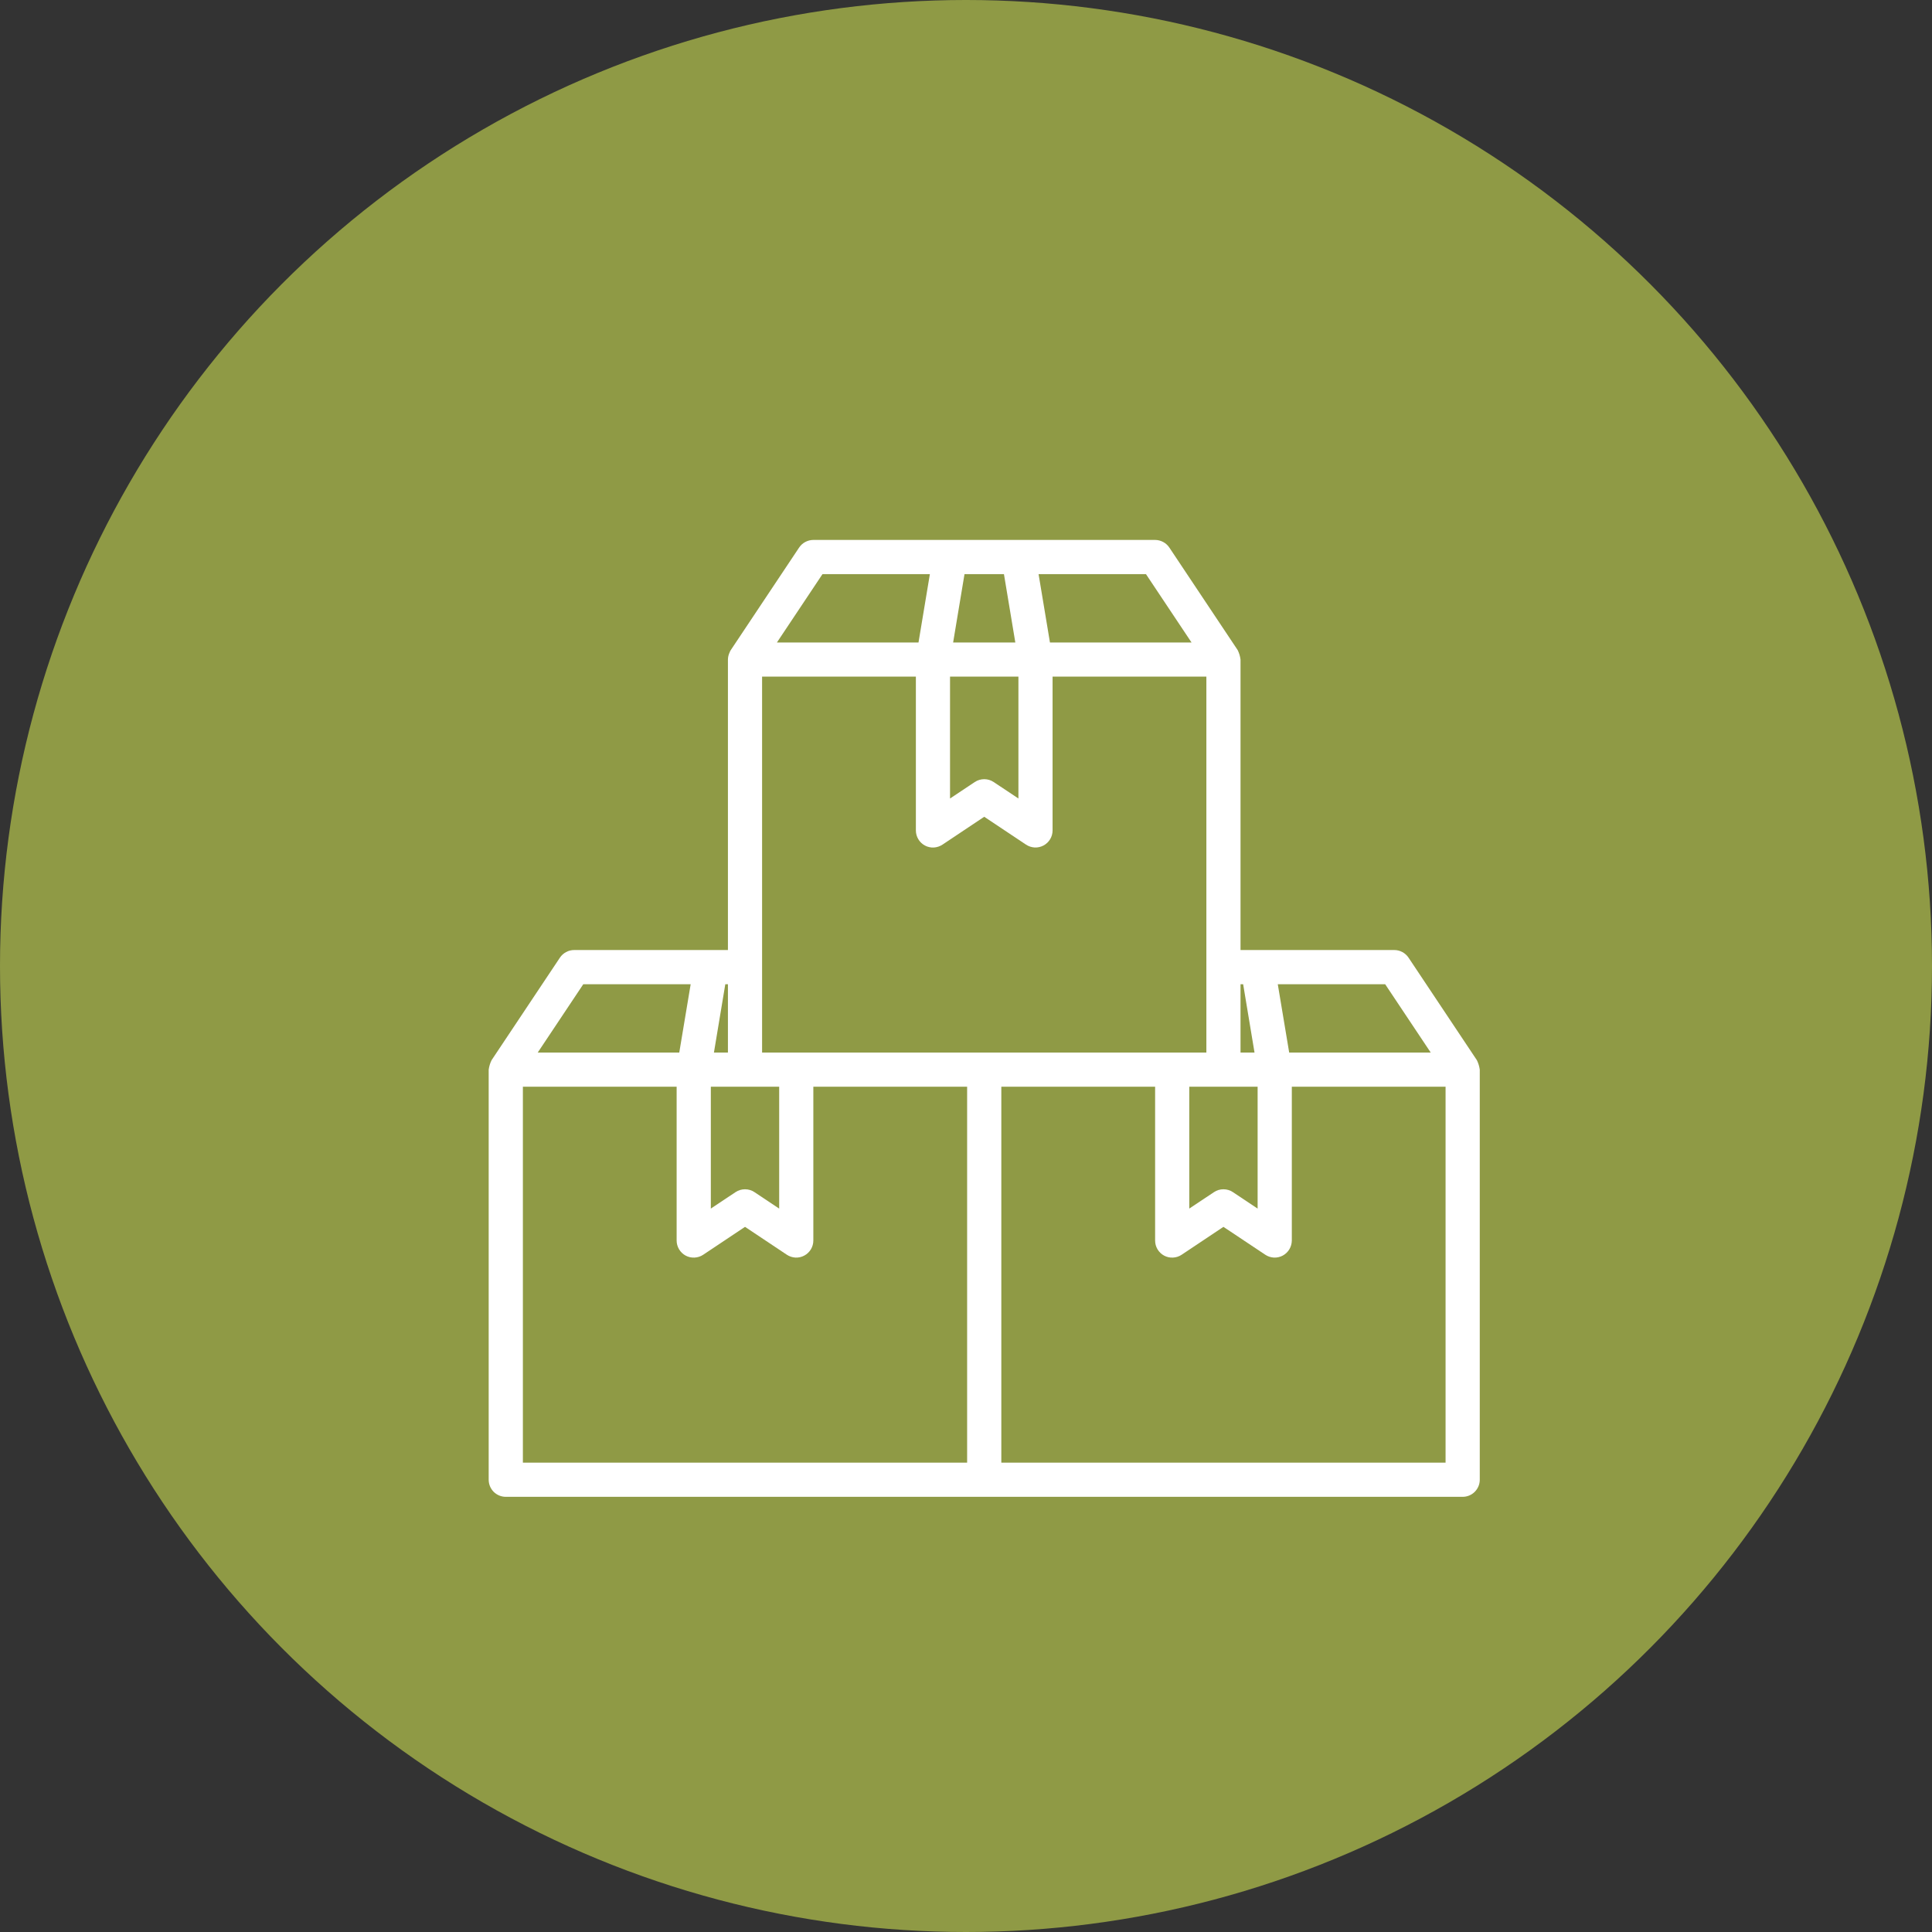 <svg width="53" height="53" viewBox="0 0 53 53" fill="none" xmlns="http://www.w3.org/2000/svg">
<rect x="0" y="0" width="53" height="53" fill="#333333" stroke="none"/>
<circle cx="26.5" cy="26.5" r="26.5" fill="#8F9A45"/>
<path d="M40.515 29.084L38.64 26.271C38.597 26.207 38.539 26.154 38.471 26.118C38.403 26.081 38.327 26.062 38.25 26.062H34.031V18.094C34.02 18.003 33.993 17.915 33.953 17.834L32.078 15.021C32.035 14.957 31.977 14.904 31.909 14.868C31.841 14.832 31.765 14.812 31.688 14.812H22.312C22.235 14.812 22.159 14.832 22.091 14.868C22.023 14.904 21.965 14.957 21.922 15.021L20.047 17.834C20.035 17.852 20.025 17.871 20.018 17.892C19.987 17.955 19.97 18.024 19.969 18.094V26.062H15.75C15.673 26.062 15.597 26.081 15.529 26.118C15.461 26.154 15.403 26.207 15.36 26.271L13.485 29.084C13.445 29.165 13.418 29.253 13.406 29.344V40.594C13.406 40.718 13.456 40.837 13.543 40.925C13.632 41.013 13.751 41.062 13.875 41.062H40.125C40.249 41.062 40.368 41.013 40.456 40.925C40.544 40.837 40.594 40.718 40.594 40.594V29.344C40.582 29.253 40.555 29.165 40.515 29.084V29.084ZM39.249 28.875H35.366L35.053 27H37.999L39.249 28.875ZM32.625 29.812H34.5V33.155L33.823 32.704C33.746 32.652 33.655 32.625 33.562 32.625C33.47 32.625 33.379 32.652 33.302 32.704L32.625 33.155V29.812ZM34.103 27L34.415 28.875H34.031V27H34.103ZM31.437 15.75L32.687 17.625H28.803L28.491 15.75H31.437ZM26.459 15.75H27.541L27.853 17.625H26.147L26.459 15.75ZM26.062 18.562H27.938V21.905L27.26 21.454C27.183 21.402 27.093 21.375 27 21.375C26.907 21.375 26.817 21.402 26.74 21.454L26.062 21.905V18.562ZM22.563 15.75H25.509L25.197 17.625H21.313L22.563 15.75ZM20.906 18.562H25.125V22.781C25.125 22.866 25.148 22.949 25.192 23.022C25.235 23.095 25.298 23.155 25.373 23.195C25.447 23.235 25.532 23.254 25.616 23.25C25.701 23.245 25.783 23.218 25.854 23.171L27 22.406L28.146 23.17C28.217 23.217 28.299 23.244 28.383 23.249C28.468 23.253 28.552 23.234 28.627 23.194C28.702 23.154 28.764 23.095 28.808 23.022C28.852 22.949 28.875 22.866 28.875 22.781V18.562H33.094V28.875H20.906V18.562ZM19.5 29.812H21.375V33.155L20.698 32.704C20.621 32.652 20.53 32.625 20.438 32.625C20.345 32.625 20.254 32.652 20.177 32.704L19.5 33.155V29.812ZM19.969 27V28.875H19.585L19.897 27H19.969ZM16.001 27H18.947L18.634 28.875H14.751L16.001 27ZM14.344 29.812H18.562V34.031C18.562 34.116 18.585 34.199 18.629 34.272C18.673 34.345 18.735 34.405 18.81 34.445C18.885 34.485 18.969 34.504 19.054 34.499C19.139 34.495 19.221 34.468 19.291 34.421L20.438 33.656L21.584 34.42C21.654 34.467 21.736 34.494 21.821 34.499C21.905 34.503 21.99 34.484 22.064 34.444C22.139 34.404 22.202 34.344 22.245 34.272C22.289 34.199 22.312 34.116 22.312 34.031V29.812H26.531V40.125H14.344V29.812ZM39.656 40.125H27.469V29.812H31.688V34.031C31.688 34.116 31.71 34.199 31.754 34.272C31.798 34.345 31.86 34.405 31.935 34.445C32.01 34.485 32.094 34.504 32.179 34.499C32.264 34.495 32.346 34.468 32.416 34.421L33.562 33.656L34.709 34.42C34.779 34.467 34.861 34.494 34.946 34.499C35.031 34.503 35.115 34.484 35.19 34.444C35.264 34.404 35.327 34.344 35.37 34.272C35.414 34.199 35.437 34.116 35.438 34.031V29.812H39.656V40.125Z" fill="white"/>
</svg>
